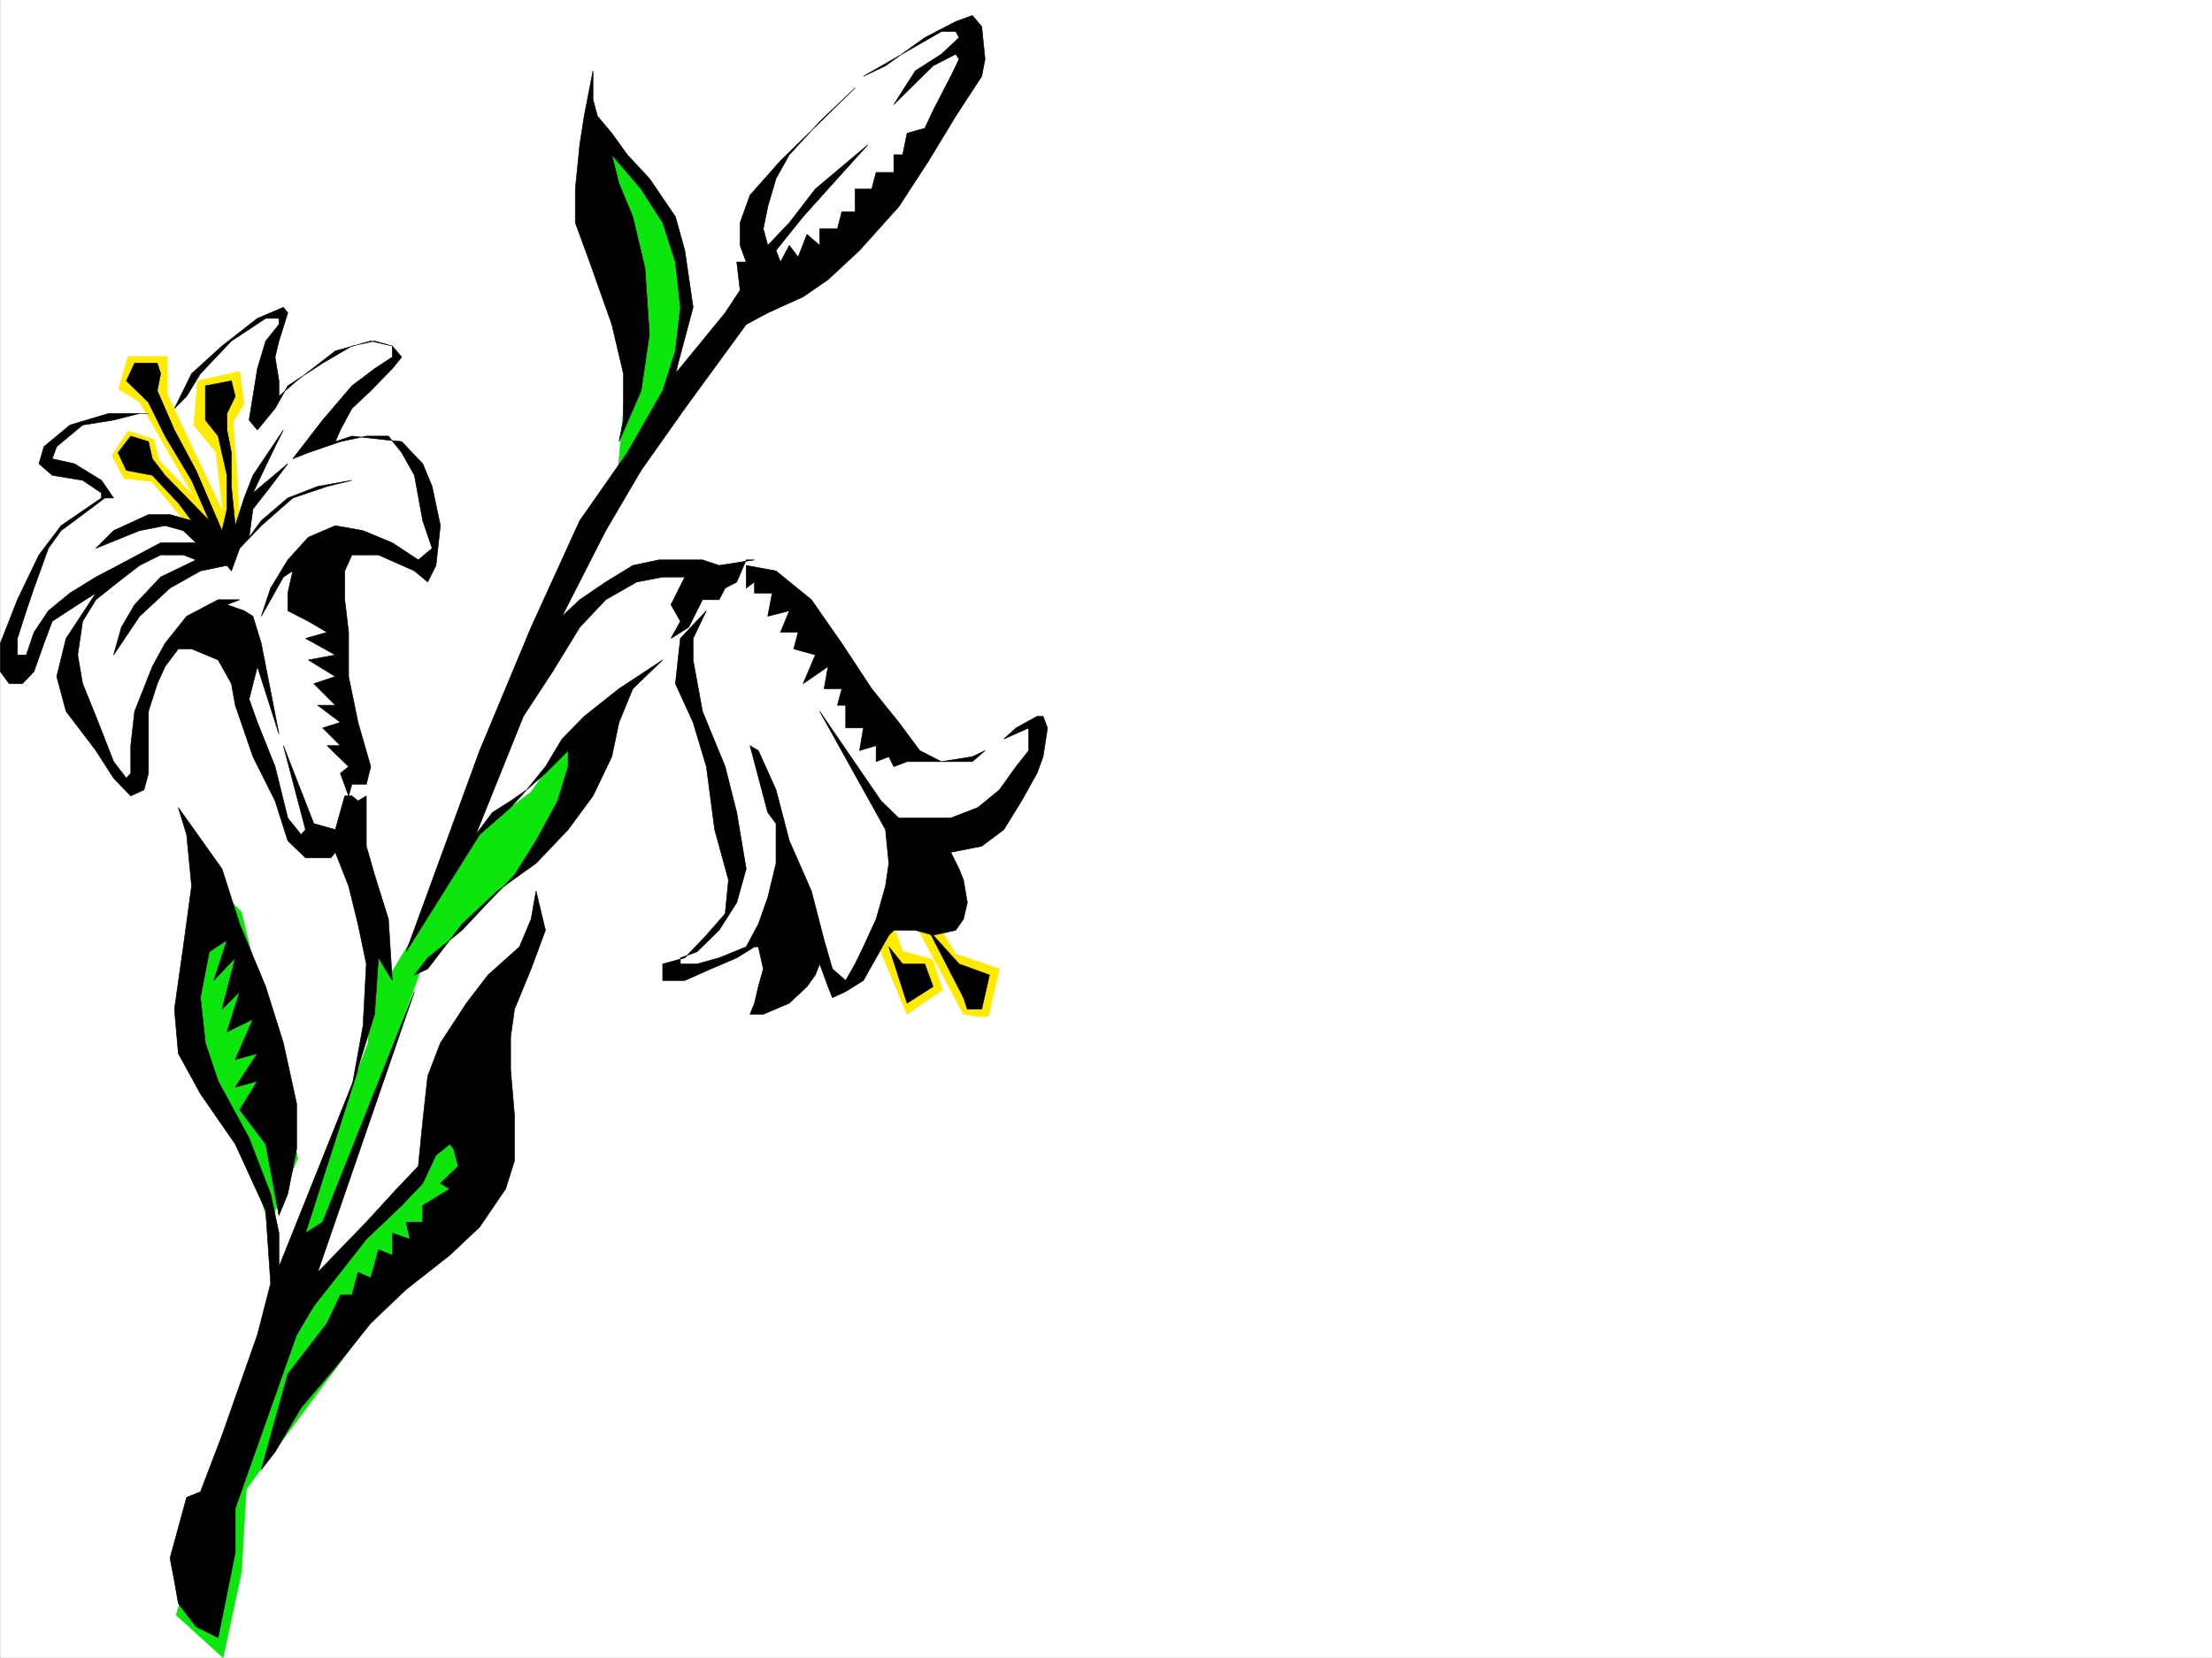 <svg xmlns="http://www.w3.org/2000/svg" width="2997.387" height="2246.572"><rect width="100%" height="100%" fill="#808080" stroke="none"/><defs><clipPath id="a"><path d="M0 0h2997v2244.137H0Zm0 0"/></clipPath></defs><path fill="#fff" d="M.371 2246.297h2997.016V0H.371Zm0 0"/><g clip-path="url(#a)" transform="translate(.371 2.16)"><path fill="#fff" fill-rule="evenodd" stroke="#fff" stroke-linecap="square" stroke-linejoin="bevel" stroke-miterlimit="10" stroke-width=".743" d="M.742 2244.137h2995.531V-2.16H.743Zm0 0"/></g><path fill="#fff" fill-rule="evenodd" stroke="#fff" stroke-linecap="square" stroke-linejoin="bevel" stroke-miterlimit="10" stroke-width=".743" d="M930.207 830.64v80.9l68.934 238.94-3.012 48.676-8.992 36.715-32.219 37.461-47.933 30.691 19.468 17.243 120.626-44.965 68.19 27.722 23.224 29.208 20.96-4.497 94.426-193.23 99.625-32.961 51.73-77.145-3.011-52.433-30.73 15.719-54.664 41.21-83.946-4.496-188.816-247.191-25.453-15.719-63.696 23.969zm0 0"/><path fill="#ffeb00" fill-rule="evenodd" stroke="#ffeb00" stroke-linecap="square" stroke-linejoin="bevel" stroke-miterlimit="10" stroke-width=".743" d="m1187.957 1276.3 41.172 98.141 47.973-32.96-13.488-41.212-40.47-11.218-11.964-32.965 33.707 4.5 60.68 113.855 19.472 2.973h14.235l15.012-64.398-59.196-20.215-68.933-113.86zm0 0"/><path fill="#fff" fill-rule="evenodd" stroke="#fff" stroke-linecap="square" stroke-linejoin="bevel" stroke-miterlimit="10" stroke-width=".743" d="m205.684 560.266-73.43 3.007-49.46 28.465-23.223 32.18 85.394 45.707-68.152 53.18-33 68.148-24.711 80.899 12.004 44.183 17.203-28.465 11.262-47.937 89.144-48.68-41.21 48.68-10.477 71.906 42.695 85.395 31.477 68.152 17.984-11.223 5.984-85.394 38.98-96.617 49.427-17.243 63.691 146.82 43.48 96.618 10.477 45.707h52.434l29.246-28.465 12.71-77.887-37.46-149.832 8.996-149.793 56.969 7.508 59.156 25.453 8.992-36.715-28.465-116.828-46.45-25.457-38.944 3.715-54.7 7.508 52.434-68.152 59.195-51.688-2.226-16.5-37.496-4.496-62.914 25.492-65.961 59.156 1.523-63.652 16.461-52.433-8.992-8.993-41.953 25.453-46.453 35.973-24.711 29.207-26.235 34.445zm0 0"/><path fill="#ffeb00" fill-rule="evenodd" stroke="#ffeb00" stroke-linecap="square" stroke-linejoin="bevel" stroke-miterlimit="10" stroke-width=".743" d="m173.465 483.121-12.746 44.184 28.465 17.242 73.43 128.05-47.192-48.679-6.765-28.465-35.192-11.223-21.738 32.965 16.46 31.434 37.497 3.754 74.918 89.89 44.184-28.464-3.715-72.649-5.282-69.676 15.016-24.71-6.02-43.438-56.93 12.746-5.241 59.898 29.953 36.715 9.734 81.645-75.656-159.531V483.12zm0 0"/><path fill="#0ce60c" fill-rule="evenodd" stroke="#0ce60c" stroke-linecap="square" stroke-linejoin="bevel" stroke-miterlimit="10" stroke-width=".743" d="m270.082 1178.941-5.238 105.61-14.234 121.328 38.984 74.172 50.203 98.105 24.711 81.64 38.945-89.855-30.695-146.82-45.707-187.25zm83.208 643.391 62.167-195.46 83.164-212.743 5.985-161.793 26.234 65.18 113.899-187.997 74.918-56.183 45.707-65.18 49.46-25.457-68.19 155.031-107.915 107.137-39.687 39.684-29.989 32.965-139.355 382.003-8.25 56.93 147.605-161.793 24.008-65.926 63.652 41.211-68.933 105.61-253.992 342.281-6.727 113.86-24.75 114.605-63.652-57.676zM803.563 200.738l50.207 252.43-17.988 203.71 80.195-122.07 5.98-138.57L910.7 298.84l-74.918-89.852zm0 0"/><path fill="#fff" fill-rule="evenodd" stroke="#fff" stroke-linecap="square" stroke-linejoin="bevel" stroke-miterlimit="10" stroke-width=".743" d="M1018.614 388.73V282.38l56.93-81.64 89.187-88.403L1290.594 38.2l32.961 15.719-32.96 72.648-107.138 164.063-88.441 98.101-50.95 7.508zm0 0"/><path fill-rule="evenodd" stroke="#000" stroke-linecap="square" stroke-linejoin="bevel" stroke-miterlimit="10" stroke-width=".743" d="M201.188 560.266H147.23L94.758 575.98l-35.187 29.211-6.766 23.223 17.984 15.719L112 650.898l25.496 17.204v6.765l-54.703 37.457-29.988 39.688-29.207 60.683L.371 871.852v38.199l12.004 16.465h17.946l15.757-16.465 13.493-38.2 11.218-29.949 34.489-22.484 24.71-15.719-40.468 61.426-12.707 51.652 12.707 47.196 40.469 53.175 23.968 37.457 23.223 23.97 17.988-8.25 6.02-22.446v-83.906l11.965-37.457 10.48-23.188 17.985-23.969h17.988l35.969 14.977 17.988 32.18 5.238 29.207 23.969 69.675 29.988 59.942 17.207 53.918 24.008 23.222h34.445l5.98-7.504 17.99 45.708 12.745 51.652 11.262 53.957-4.496 83.867-15.016 83.168 30.735-98.887 5.238-76.398 18.726 30.691-5.238-83.125-18.726-59.941-11.223-38.941v-68.153l-11.262 6.766-8.25-6.766h-9.734l-12.75 45.707-29.207-8.25-41.211-105.61 29.992 113.86-6.023 6.727-17.985-22.485-17.207-69.636-23.965-59.942-11.261-31.433 11.261-44.184L378 994.703l-23.968-122.851-11.262-36.715-11.965-7.469-23.227-8.25 17.208-6.723h-29.211l-42.696 22.442-29.246 36.715-17.203 31.476-24.008 60.645-5.242 46.449v37.457l-5.98 6.727-17.243-22.485-23.968-61.387L112 926.516l-6.722-38.946L112 841.902l17.989-29.207 29.988-23.968 29.207-22.485 28.465-14.23h30.734l17.242 6.722-47.976 23.227-35.227 37.457-17.949 30.695-10.516 37.457 35.227-52.433 41.21-38.2 41.216-23.226 35.968-7.469 5.985 7.469 11.223-30.695 29.246-30.692 42.695-37.457 46.453-15.719 33.703-8.25-46.45 8.25-40.468 15.72-35.933 30.69-16.5 22.485 5.238-38.203 23.969-30.692 23.226-30.734-47.195 39.688 11.262-23.97 18.726-38.94 11.223-22.446-41.211 61.387-11.965 30.734-12.004 37.457-5.238-53.176v-45.707l-5.985-30.695v-22.48l11.223-23.227-5.238-20.957-35.23 6.723v46.453l17.242 21.699 12.003 53.176v45.707l-6.761 29.21-35.192-81.64-29.246-54.664-23.226-53.176 4.496-23.226-4.496-14.23h-30.73L171.2 516.081l29.988 29.207 22.445 45.668 35.973 59.941 23.969 54.66-59.942-61.425-17.203-22.442-5.242-23.226-24.008-7.508-17.203 22.484 11.223 23.97 35.23 6.722 35.188 37.457 17.988 23.969-29.211-8.211h-29.207l-47.23 21.703-23.97 23.965 59.196-23.965 34.45-6.727 24.75 6.727 17.241 16.5H217.65l-57.672 30.691-29.988 15.719-35.23 21.738-29.208 23.969-19.473 29.207-10.476 30.695H23.598v-22.445l12.004-37.457 10.476-30.73 19.473-53.922 17.242-23.965L112 697.348l29.993-22.48h11.964l-16.46-23.97-36.715-22.484-29.993-6.723 6.024-16.5L112 575.981l41.957-6.723 35.227-8.992zm0 0"/><path fill-rule="evenodd" stroke="#000" stroke-linecap="square" stroke-linejoin="bevel" stroke-miterlimit="10" stroke-width=".743" d="m236.38 553.54 23.226-47.196 41.21-37.457 47.977-37.457 35.188-14.977 5.984 7.469L378 462.125l-5.242 21.738L378 516.082v20.957l23.97-20.957 52.429-40.469 47.976-13.488 29.207 6.762 12.75 14.976-12.75 15.719-29.207 29.988-25.492 23.969-15.719 29.207-6.765 15.719 22.484-7.508 67.45 7.508 28.464 29.95 12.746 30.733 11.22 53.176-5.981 53.918-11.223 22.485-17.984-15.016-48.72-21.7h-35.972l-9.734 21.7v38.984l5.238 44.18v59.902l12.746 62.168 17.242 59.942-5.98 23.969h-19.512l-4.496 15.718-11.223-30.695 11.223-8.992-29.207-28.465h17.984l-23.968-23.969 23.968-7.508-30.73-23.222h23.965l-29.207-29.207 29.207-9.739-36.676-22.441 36.676-6.766-40.426-22.445 29.207-8.25-25.457-14.973-27.758-14.234v-23.969l6.762-29.988-12.746 8.25-17.242 30.734-12.707 22.442 12.707-38.2 23.226-38.203 27.758-30.691 36.676-15.719 37.5 6.727 39.683 16.5 35.23 23.183 18.731-15.718-12.746-37.457-11.222-61.426-17.243-30.692-17.988-22.484h-29.95l-35.23 7.508-43.441 14.976-20.996 8.25 40.469-52.433 39.687-46.453 30.735-23.223 23.964-15.719v-14.976l-23.964-6.762-30.735 6.762-39.687 23.226-47.23 30.692-17.208 30.734-23.965 29.207-11.261-13.488 11.261-69.676 11.22-37.457L378 439.68v-8.25h-17.988l-46.45 30.695-41.952 44.219-18.73 30.695zm-5.985 1557.937 22.484-82.383 18.73-7.508 29.208-76.399 47.976-136.304 17.946-69.676-6.727-98.883-41.21-89.851-47.192-68.192-29.992-54.66-5.239-59.941 12.004-84.614 11.223-82.382-6.727-69.676-11.261-36.715 59.199 83.164 23.969 74.879 35.226 84.648 23.969 76.403 17.988 82.382v61.426l-12.004 60.684L378 1647.086l-17.988-96.613-35.226-46.453 24.007-38.942-29.992 8.25 29.992-45.707-29.992 8.25 23.969-54.703-35.192 17.242 17.208-54.699-23.97 23.969 17.985-69.637-29.207 30.691 17.984-54.66-24.003 15.719-11.965 62.168 6.722 61.426 17.243 51.691 41.957 77.145 29.207 75.656L378 1671.055v45.672l107.133-267.368-71.16 221.696 23.223-14.973 124.379-312.371-131.141 380.52 65.96-68.149 41.212-44.965 29.207-30.695 5.984-60.684 6.762-61.426 17.203-44.925 35.23-53.918 29.208-38.203 42.738-38.2 15.719-37.457 6.722-38.203 12.746 53.18-19.468 52.43-22.485 54.664-5.238 37.457v44.222l5.238 62.13v61.425l-11.965 38.203-35.23 51.688-40.465 38.203-59.2 46.449-47.937 45.668-47.976 59.941-46.45 54.66-35.19 59.942-18.727 23.969 35.933-129.578 53.215-68.934 17.984-38.2h15.72l8.25-30.695 17.241 7.47 10.48-38.2 18.727 7.508v-29.953l23.97 8.25-5.24-23.223h22.485v-22.484l36.715-22.48-12.75-7.47 24.008-23.226-6.02-23.227-5.238-6.722-18.73 14.972-17.985 38.203-28.465 29.95-47.937 45.707-35.23 44.925-35.973 45.672-23.223 38.98-83.168 235.188v59.903l-23.226 115.343-29.95-14.976-24.007-31.434-5.239-29.992zm0 0"/><path fill-rule="evenodd" stroke="#000" stroke-linecap="square" stroke-linejoin="bevel" stroke-miterlimit="10" stroke-width=".743" d="m579.559 1313.016 46.453-60.68 47.934-44.93 52.433-37.457 43.48-45.668 33.704-45.707 25.492-53.176 9.738-46.453 18.727-45.668 40.469-38.941-59.196 38.941-47.195 37.457-29.988 30.696-22.485 37.457-25.453 31.437-21.738 15.016-24.711 15.715-22.484 29.953 64.437-160.274 39.688-60.683 36.714-59.938 35.227-37.418 41.957-23.968 35.227-6.766h29.953l-18.73 37.457 12.745 22.484-12.746 23.223 23.969-15.012 18.73-37.418h22.481l8.25-15.758 15.719-8.21 12.746-29.993h11.262l-47.977 7.508-22.48-7.508h-59.16l-35.231 7.508-36.715 22.485-35.227 23.968-23.968 22.442 59.195-116.086 47.938-81.64 59.199-83.872 83.164-113.86 29.246-15.757 47.937-21.7 33.704-23.226 42.738-39.687 53.176-59.196 40.468-62.168 36.715-60.644 35.192-53.922 4.496-23.223-4.496-44.183-12.711-15.016-22.48 8.25-41.954 21.742-53.215 38.2-29.953 14.23 105.649-60.68h19.472l4.496 8.25-23.968 22.442-35.23 22.484-29.208 45.707 53.176-52.434 30.734-15.757 4.496 6.765-11.261 23.223-23.97 46.414-11.218 23.969-24.008 6.761-5.984 29.211h-11.965V233.7h-24.008l-5.98 22.446h-22.485v30.73h-17.984l-5.98 23.227h-23.97v22.445l-17.245-14.977-12.004 30.735-11.961-15.758-12.004 22.48-5.984-15.718 36.714-45.707 46.454-51.692 41.21-45.668-71.164 59.903-35.226 45.707-29.211 30.695-6.02-22.445 6.02-29.989 11.223-38.203 17.988-32.176 41.21-44.968 47.934-45.668-101.148 98.847-41.215 46.45-13.488 37.457v30.695l8.25 22.48H998.36l4.496 38.203-20.215 30.692-67.445 82.422 24.007-89.89-11.261-77.145-12.746-45.707-35.192-51.692-29.988-32.176-20.96-29.21-19.509-23.223-5.984-22.485V95.875l-11.965 61.426-6.02 38.941-5.984 59.903v45.707l19.473 53.175 29.988 84.653 15.719 66.664v62.914l-5.98 29.207 29.949-68.895 11.261-76.402-6.023-89.89-16.461-69.676-18.727-44.926-9.738-38.942 39.688 46.41 29.246 45.708 17.207 53.175 6.761 61.426-6.761 59.16-17.207 53.957-47.973 83.871-64.438 92.118-65.921 144.554-69.68 167.035-99.664 272.645 99.664-158.785 41.957-36.715 21.738-23.969 25.453-22.445 30.735-30.73v21.738l-14.235 46.453-29.246 53.918-29.207 46.41-35.972 37.457-35.188 37.461-46.453 37.457-17.984 23.223zm0 0"/><path fill-rule="evenodd" stroke="#000" stroke-linecap="square" stroke-linejoin="bevel" stroke-miterlimit="10" stroke-width=".743" d="m921.957 865.125-6.761 61.39 24.007 52.43 17.985 59.942 11.223 85.394 18.726 68.153-4.496 45.668-25.453 29.246-29.246 30.695-29.953 8.25v22.441h29.953l35.226-15.718 35.192-14.973 24.007-14.977h5.239l6.726 29.95-6.726 23.968-5.238 22.485-6.024 14.972h17.988l35.23-14.972 23.966-22.485 11.261-15.718 5.985-14.973 11.219 30.691 6.023 14.977 17.945-8.25 24.008-14.977 17.203-30.691 17.246-30.695 6.762-6.762h29.207l23.969 6.762 30.734-6.762 10.477-14.977 5.242-22.484-5.242-30.691-5.98-14.977-11.262-22.48 41.957-8.25 29.988-22.446 23.969-38.941 20.996-37.461 8.21-22.48 6.02-38.946-6.02-15.719h-8.21l-28.465 15.72-16.5 14.976 33.703-14.977v30.695l-17.203 21.739-22.484 31.437-29.247 23.969-36.714 14.23h-70.418l-23.97-23.183-83.163-121.367 89.148 160.308 4.496 45.668-4.496 30.735-12.75 44.925-17.203 37.457-11.262 23.227-12.746 22.441-17.945-15.718-11.262-38.942-17.242-66.668-29.95-68.148-17.987-68.934-23.97-53.176-11.26-6.726 24.007 90.633 11.223 14.976v53.918l-11.223 46.453-12.746 35.934-16.5 30.73-36.715 14.977-29.95 8.25h-22.484v-8.25l22.485-8.25 29.949-29.207 23.969-37.461 12.746-45.668-12.746-76.402-15.719-62.168-30.73-74.914-12.708-69.637v-29.211l17.985-37.457zm0 0"/><path fill-rule="evenodd" stroke="#000" stroke-linecap="square" stroke-linejoin="bevel" stroke-miterlimit="10" stroke-width=".743" d="m1011.106 766.242 40.469 7.469 47.937 38.984 41.211 59.157 40.469 61.425 36.715 45.668 28.465 38.203 29.246 14.973 41.953-6.723 17.207-8.25-17.207 14.973h-88.442l-17.949 6.766-6.762-13.489-17.246 6.723v-21.7l-22.441 6.727 5.238-30.695h-24.008v-30.73h-11.218l5.98-22.446h-23.969l5.239-29.949-33.704 23.188 16.5-38.946-29.246-8.21 5.98-22.485h-23.964l12.004-29.207-29.211 7.469 5.984-31.438h-23.969v-14.972l-11.261 8.21zm193.312 516.824 24.711 76.403 35.227-22.485-11.219-30.691h-29.992zm53.957-22.48 47.192 91.375 5.242 15.719h19.473l10.515-46.414-41.21-14.973zm0 0"/></svg>
